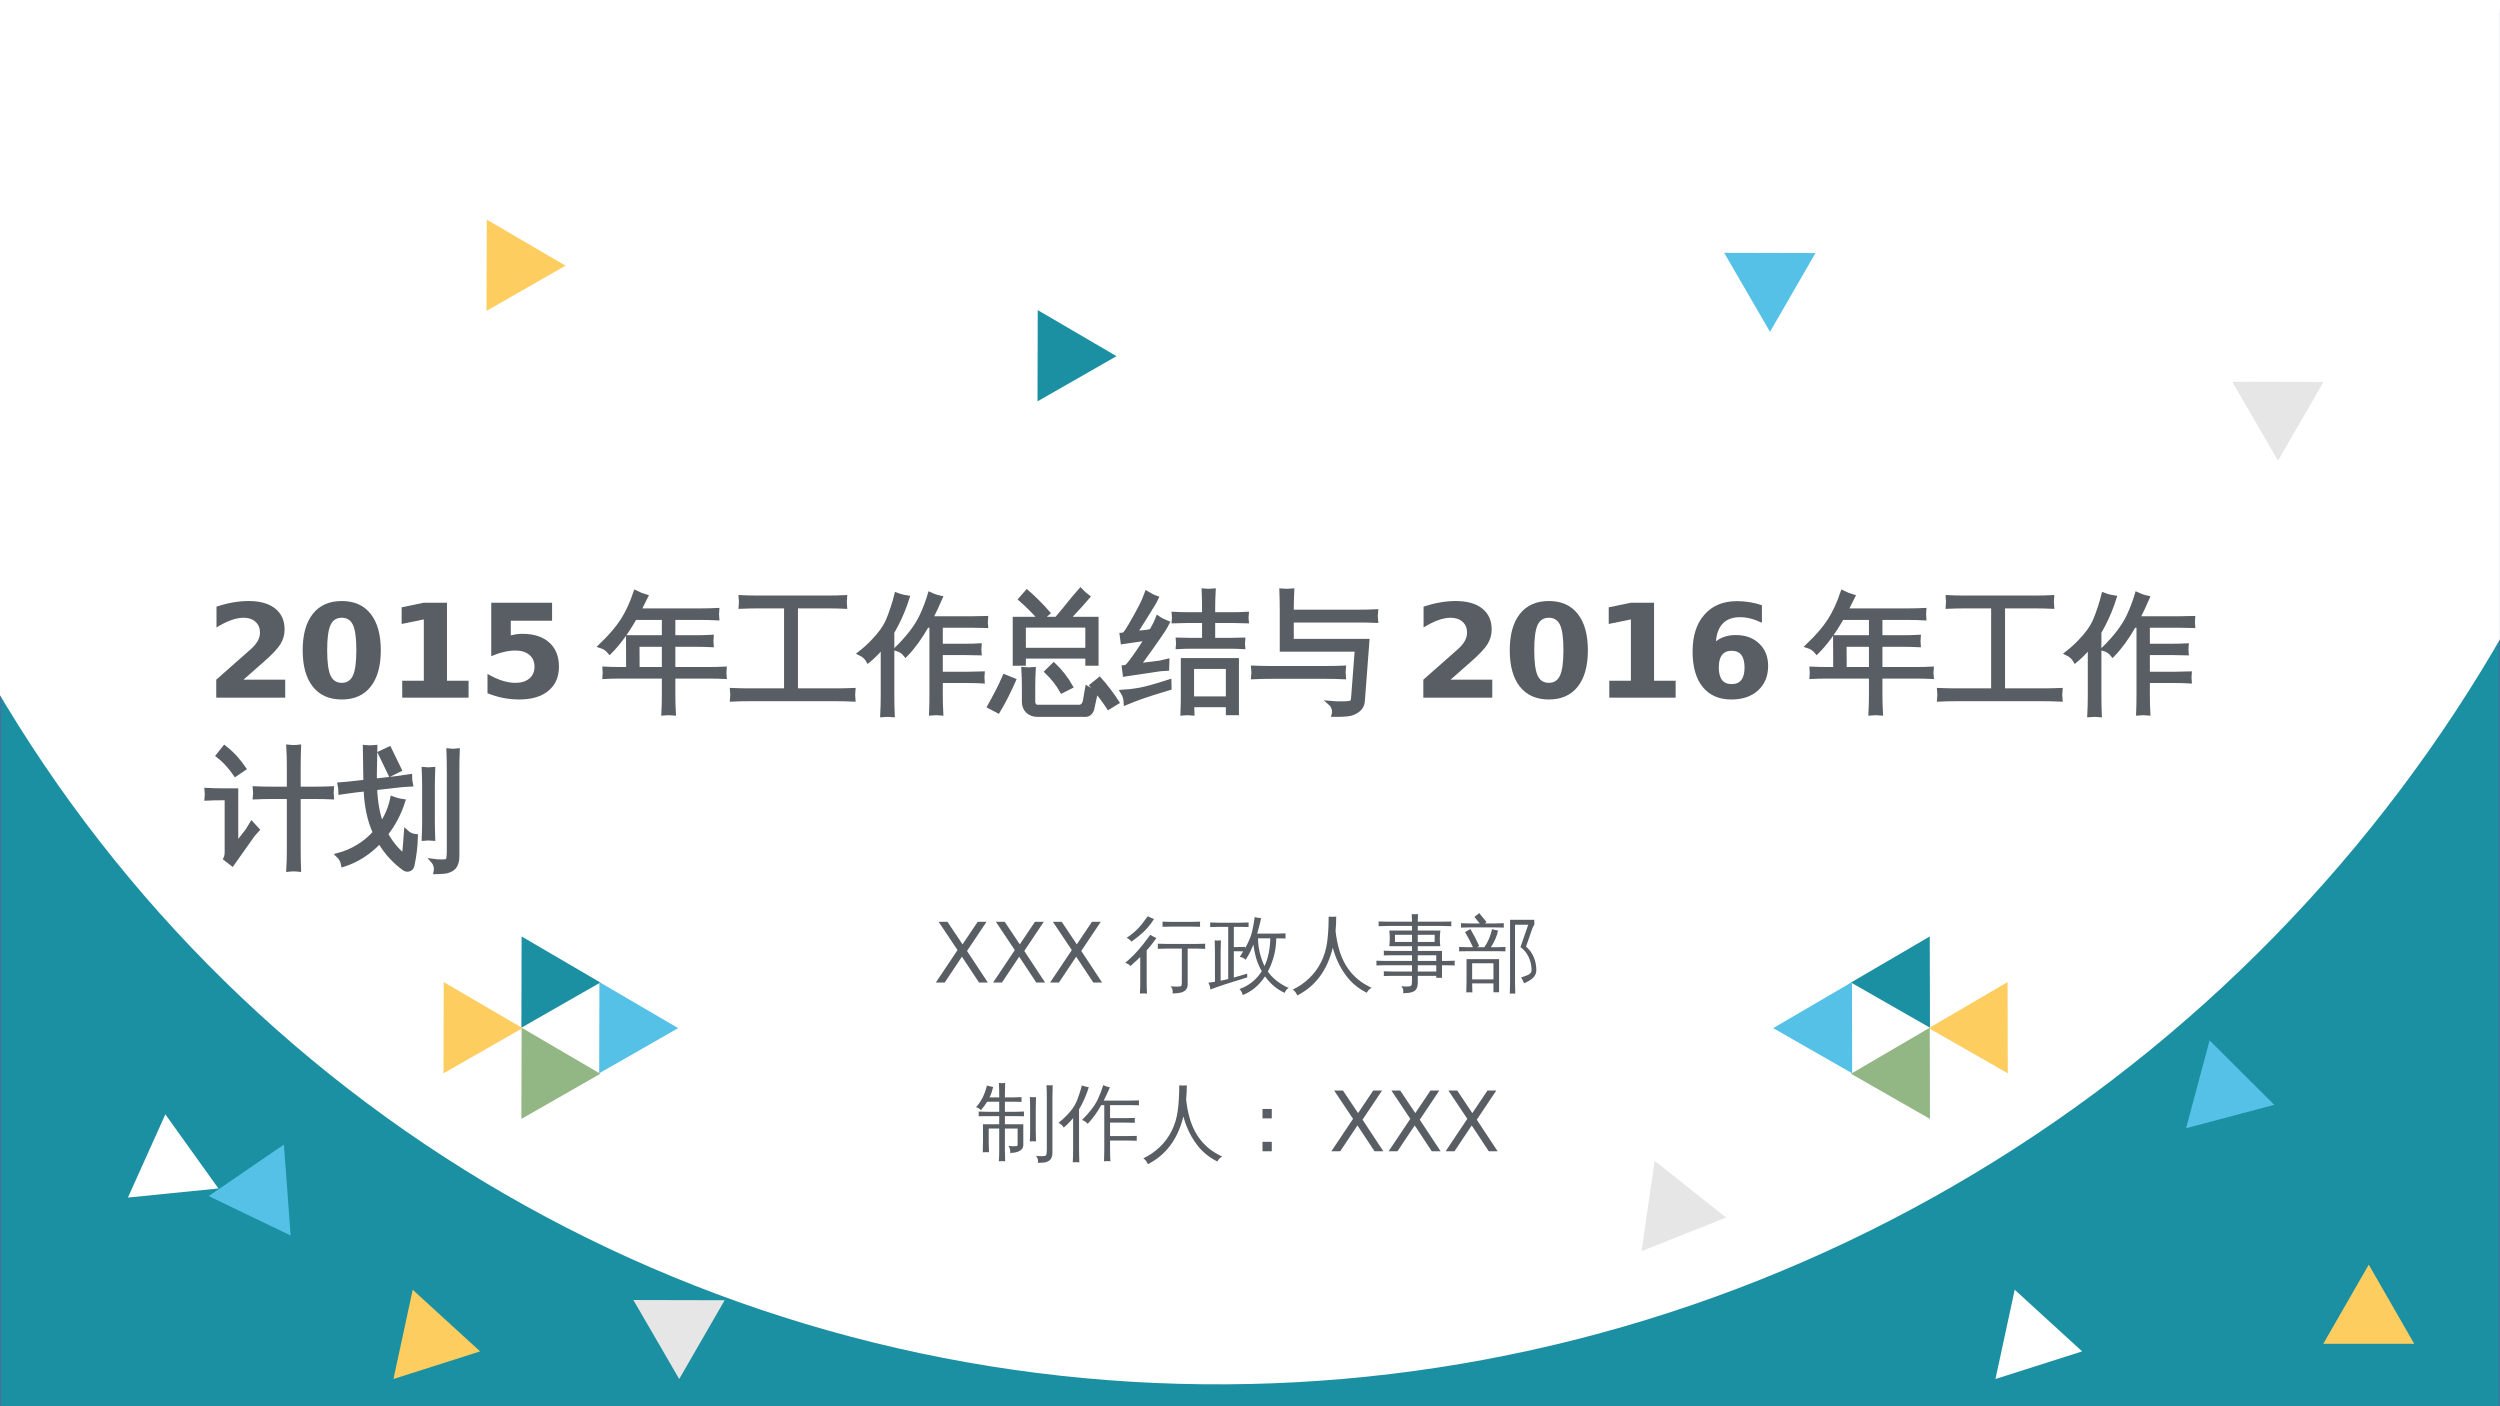 <?xml version="1.0" encoding="UTF-8"?>
<svg xmlns="http://www.w3.org/2000/svg" xmlns:xlink="http://www.w3.org/1999/xlink" width="960.009pt" height="540pt" viewBox="0 0 960.009 540" version="1.1">
<rect x="0" y="0" width="960.009" height="540" fill="#333333" stroke="none"/>
<defs>
<g>
<symbol overflow="visible" id="glyph0-0">
<path style="stroke:none;" d="M 1.594 5.656 L 1.594 -22.562 L 17.594 -22.562 L 17.594 5.656 Z M 3.391 3.875 L 15.812 3.875 L 15.812 -20.766 L 3.391 -20.766 Z M 3.391 3.875 "/>
</symbol>
<symbol overflow="visible" id="glyph0-1">
<path style="stroke:none;" d="M 2.016 -23.328 L 5.406 -23.328 L 11.203 -14.656 L 17.031 -23.328 L 20.422 -23.328 L 12.922 -12.125 L 20.922 0 L 17.531 0 L 10.969 -9.922 L 4.359 0 L 0.953 0 L 9.281 -12.453 Z M 2.016 -23.328 "/>
</symbol>
<symbol overflow="visible" id="glyph1-0">
<path style="stroke:none;" d="M 1.062 0 L 1.062 -21.312 L 9.562 -21.312 L 9.562 0 Z M 2.125 -1.062 L 8.5 -1.062 L 8.5 -20.25 L 2.125 -20.25 Z M 2.125 -1.062 "/>
</symbol>
<symbol overflow="visible" id="glyph1-1">
<path style="stroke:none;" d="M 21.938 0.031 L 21.938 -13.031 L 16.312 -13.031 C 15.102 -13.031 13.895 -13 12.688 -12.938 C 12.75 -13.602 12.75 -14.258 12.688 -14.906 C 13.895 -14.844 15.102 -14.812 16.312 -14.812 L 27.281 -14.812 C 28.488 -14.812 29.707 -14.844 30.938 -14.906 C 30.852 -14.258 30.852 -13.602 30.938 -12.938 C 29.707 -13 28.488 -13.031 27.281 -13.031 L 24.188 -13.031 L 24.188 0.812 C 24.188 1.707 23.875 2.445 23.25 3.031 C 22.395 3.82 20.758 4.207 18.344 4.188 C 18.594 3.125 18.352 2.207 17.625 1.438 C 18.289 1.52 19.082 1.562 20 1.562 C 20.914 1.562 21.469 1.492 21.656 1.359 C 21.844 1.223 21.938 0.781 21.938 0.031 Z M 28.969 -23.375 C 28.906 -22.707 28.906 -22.051 28.969 -21.406 C 27.758 -21.445 26.539 -21.469 25.312 -21.469 L 18.125 -21.469 C 16.914 -21.469 15.707 -21.445 14.5 -21.406 C 14.562 -22.051 14.562 -22.707 14.5 -23.375 C 15.707 -23.312 16.914 -23.281 18.125 -23.281 L 25.312 -23.281 C 26.539 -23.281 27.758 -23.312 28.969 -23.375 Z M 8.562 4.25 C 8.102 4.207 7.645 4.188 7.188 4.188 C 6.727 4.188 6.281 4.207 5.844 4.25 C 5.926 2.812 5.969 1.375 5.969 -0.062 L 5.969 -9.781 L 2.219 -6.312 C 1.988 -6.602 1.695 -6.852 1.344 -7.062 C 0.988 -7.27 0.602 -7.438 0.188 -7.562 C 1.332 -8.5 2.488 -9.562 3.656 -10.75 C 4.82 -11.938 6.02 -13.32 7.25 -14.906 L 9.844 -18.312 C 10.219 -18.062 10.598 -17.836 10.984 -17.641 C 11.367 -17.441 11.77 -17.258 12.188 -17.094 C 11.352 -15.883 10.457 -14.707 9.5 -13.562 L 8.438 -12.344 L 8.438 -0.062 C 8.438 1.375 8.477 2.812 8.562 4.25 Z M 2.562 -15.688 C 2.352 -16 2.094 -16.281 1.781 -16.531 C 1.469 -16.781 1.113 -16.977 0.719 -17.125 C 1.676 -17.75 2.66 -18.492 3.672 -19.359 C 4.68 -20.223 5.617 -21.203 6.484 -22.297 C 7.348 -23.391 8.145 -24.445 8.875 -25.469 C 9.25 -25.258 9.633 -25.062 10.031 -24.875 C 10.426 -24.688 10.832 -24.52 11.25 -24.375 C 10.539 -23.207 9.707 -22.082 8.75 -21 C 7.789 -19.914 6.742 -18.914 5.609 -18 C 4.473 -17.082 3.457 -16.312 2.562 -15.688 Z M 2.562 -15.688 "/>
</symbol>
<symbol overflow="visible" id="glyph1-2">
<path style="stroke:none;" d="M 14.219 -13.688 C 14.156 -13.102 14.156 -12.52 14.219 -11.938 C 13.32 -11.977 12.594 -12 12.031 -12 L 9.906 -12 L 9.906 -1.906 C 11.051 -2.219 12.758 -2.719 15.031 -3.406 L 15.062 -1.969 C 8.938 -0.133 4.207 1.414 0.875 2.688 C 0.852 1.727 0.594 0.852 0.094 0.062 C 0.945 -0.02 1.801 -0.133 2.656 -0.281 L 2.656 -11.781 C 2.656 -13.258 2.625 -14.727 2.562 -16.188 C 3.352 -16.102 4.145 -16.102 4.938 -16.188 C 4.875 -14.727 4.844 -13.258 4.844 -11.781 L 4.844 -0.688 C 5.781 -0.875 6.75 -1.094 7.75 -1.344 L 7.75 -21.375 L 4.062 -21.375 C 2.977 -21.375 1.895 -21.352 0.812 -21.312 C 0.875 -21.895 0.875 -22.477 0.812 -23.062 C 1.895 -23 2.977 -22.969 4.062 -22.969 L 12.375 -22.969 C 13.457 -22.969 14.531 -23 15.594 -23.062 C 15.531 -22.477 15.531 -21.895 15.594 -21.312 C 14.531 -21.352 13.457 -21.375 12.375 -21.375 L 9.906 -21.375 L 9.906 -13.594 Z M 18.875 -18.781 L 26.438 -18.781 C 27.562 -18.781 28.676 -18.812 29.781 -18.875 C 29.758 -18.539 29.75 -18.207 29.75 -17.875 C 29.75 -17.539 29.758 -17.219 29.781 -16.906 L 26.219 -16.969 C 26.156 -14.406 25.82 -12.051 25.219 -9.906 C 24.613 -7.758 23.863 -5.852 22.969 -4.188 C 23.863 -2.914 25.008 -1.727 26.406 -0.625 C 27.801 0.477 29.32 1.375 30.969 2.062 C 30.613 2.27 30.305 2.539 30.047 2.875 C 29.785 3.207 29.582 3.57 29.438 3.969 C 27.852 3.258 26.438 2.363 25.188 1.281 C 23.938 0.195 22.832 -1.02 21.875 -2.375 L 21.719 -2.125 C 20.633 -0.5 19.391 0.895 17.984 2.062 C 16.578 3.227 15.02 4.145 13.312 4.812 C 13.227 4.414 13.086 4.016 12.891 3.609 C 12.691 3.203 12.414 2.832 12.062 2.5 C 13.707 1.938 15.211 1.133 16.578 0.094 C 17.941 -0.945 19.102 -2.145 20.062 -3.5 C 20.25 -3.77 20.438 -4.051 20.625 -4.344 C 19.625 -6.113 18.879 -7.883 18.391 -9.656 C 17.898 -11.426 17.582 -13.07 17.438 -14.594 C 17.164 -13.926 16.805 -13.098 16.359 -12.109 C 15.91 -11.117 15.27 -9.988 14.438 -8.719 C 14.164 -9.008 13.836 -9.254 13.453 -9.453 C 13.066 -9.648 12.645 -9.781 12.188 -9.844 C 13.062 -11.133 13.977 -12.68 14.938 -14.484 C 15.895 -16.285 16.578 -18.07 16.984 -19.844 C 17.391 -21.613 17.695 -23.375 17.906 -25.125 C 18.301 -25.02 18.707 -24.93 19.125 -24.859 C 19.539 -24.785 19.969 -24.738 20.406 -24.719 C 19.988 -22.863 19.52 -21.039 19 -19.25 Z M 19.188 -16.969 C 19.227 -14.82 19.492 -12.832 19.984 -11 C 20.473 -9.164 21.039 -7.602 21.688 -6.312 C 23.082 -9.289 23.82 -12.844 23.906 -16.969 Z M 19.188 -16.969 "/>
</symbol>
<symbol overflow="visible" id="glyph1-3">
<path style="stroke:none;" d="M 14.25 -25.312 C 15.207 -25.207 16.176 -25.207 17.156 -25.312 C 17.156 -23.352 17.07 -21.531 16.906 -19.844 C 17.133 -17.469 17.602 -15.031 18.312 -12.531 C 20.352 -5.633 24.508 -0.781 30.781 2.031 C 29.926 2.426 29.301 3.062 28.906 3.938 C 25.363 2.188 22.531 -0.258 20.406 -3.406 C 18.363 -6.301 16.844 -9.625 15.844 -13.375 C 13.695 -4.645 9.145 1.469 2.188 4.969 C 1.852 4.031 1.281 3.281 0.469 2.719 C 2.781 1.613 4.875 0.172 6.75 -1.609 C 8.625 -3.391 10.148 -5.453 11.328 -7.797 C 12.504 -10.141 13.285 -12.711 13.672 -15.516 C 14.055 -18.316 14.25 -21.582 14.25 -25.312 Z M 14.25 -25.312 "/>
</symbol>
<symbol overflow="visible" id="glyph1-4">
<path style="stroke:none;" d="M 14.25 -0.719 L 14.25 -2.562 L 6.75 -2.562 C 5.625 -2.562 4.508 -2.539 3.406 -2.5 C 3.469 -3.102 3.469 -3.707 3.406 -4.312 C 4.508 -4.25 5.625 -4.219 6.75 -4.219 L 14.25 -4.219 L 14.25 -6.625 L 3.938 -6.625 C 2.812 -6.625 1.688 -6.602 0.562 -6.562 C 0.645 -7.164 0.645 -7.77 0.562 -8.375 C 1.688 -8.312 2.812 -8.281 3.938 -8.281 L 14.25 -8.281 L 14.25 -10.469 L 6.75 -10.469 C 5.625 -10.469 4.508 -10.445 3.406 -10.406 C 3.469 -11.008 3.469 -11.613 3.406 -12.219 C 4.508 -12.156 5.625 -12.125 6.75 -12.125 L 14.25 -12.125 L 14.25 -13.938 L 5.531 -13.938 C 5.781 -15.957 5.781 -17.969 5.531 -19.969 L 14.25 -19.969 L 14.25 -21.719 L 4.781 -21.719 C 3.656 -21.719 2.531 -21.688 1.406 -21.625 C 1.469 -22.227 1.469 -22.832 1.406 -23.438 C 2.531 -23.395 3.656 -23.375 4.781 -23.375 L 14.25 -23.375 C 14.227 -24.332 14.195 -25.301 14.156 -26.281 C 14.945 -26.195 15.75 -26.195 16.562 -26.281 C 16.52 -25.301 16.488 -24.332 16.469 -23.375 L 26.031 -23.375 C 27.133 -23.375 28.25 -23.395 29.375 -23.438 C 29.312 -22.832 29.312 -22.227 29.375 -21.625 C 28.25 -21.688 27.133 -21.719 26.031 -21.719 L 16.469 -21.719 L 16.469 -19.969 L 25.156 -19.969 C 24.883 -17.969 24.875 -15.957 25.125 -13.938 L 16.469 -13.938 L 16.469 -12.125 L 25.781 -12.125 L 25.781 -8.281 L 27.312 -8.281 C 28.438 -8.281 29.562 -8.312 30.688 -8.375 C 30.602 -7.77 30.602 -7.164 30.688 -6.562 C 29.562 -6.602 28.438 -6.625 27.312 -6.625 L 25.781 -6.625 L 25.781 -1.812 L 23.562 -1.812 L 23.562 -2.562 L 16.469 -2.562 L 16.469 0.156 C 16.469 1.613 16.062 2.633 15.25 3.219 C 14.395 3.82 12.926 4.113 10.844 4.094 C 11.07 3.07 10.832 2.176 10.125 1.406 C 10.77 1.488 11.504 1.531 12.328 1.531 C 13.148 1.531 13.676 1.438 13.906 1.25 C 14.133 1.062 14.25 0.406 14.25 -0.719 Z M 16.469 -4.219 L 23.562 -4.219 L 23.562 -6.625 L 16.469 -6.625 Z M 16.469 -8.281 L 23.562 -8.281 L 23.562 -10.469 L 16.469 -10.469 Z M 16.469 -18.312 L 16.469 -15.594 L 22.938 -15.594 L 22.969 -18.312 Z M 14.25 -18.312 L 7.719 -18.312 L 7.719 -15.594 L 14.25 -15.594 Z M 14.25 -18.312 "/>
</symbol>
<symbol overflow="visible" id="glyph1-5">
<path style="stroke:none;" d="M 5.438 3.812 C 4.645 3.727 3.863 3.727 3.094 3.812 C 3.156 2.375 3.188 0.926 3.188 -0.531 L 3.188 -8.969 L 15.688 -8.969 L 15.688 3.75 L 13.531 3.75 L 13.531 0.344 L 5.344 0.344 C 5.344 1.508 5.375 2.664 5.438 3.812 Z M 10.031 -13.562 C 11.363 -15.414 12.352 -17.727 13 -20.5 C 13.75 -20.25 14.52 -20.07 15.312 -19.969 C 14.914 -17.969 14 -15.832 12.562 -13.562 L 15.031 -13.562 C 16.07 -13.562 17.113 -13.594 18.156 -13.656 C 18.094 -13.094 18.094 -12.531 18.156 -11.969 C 17.113 -12.008 16.07 -12.031 15.031 -12.031 L 3.438 -12.031 C 2.395 -12.031 1.352 -12.008 0.312 -11.969 C 0.375 -12.531 0.375 -13.094 0.312 -13.656 C 1.352 -13.594 2.395 -13.562 3.438 -13.562 L 5.656 -13.562 C 4.758 -15.539 3.75 -17.469 2.625 -19.344 L 4.656 -20.562 C 5.926 -18.438 7.062 -16.25 8.062 -14 L 7.125 -13.562 Z M 17.531 -22.781 C 17.469 -22.219 17.469 -21.656 17.531 -21.094 C 16.488 -21.133 15.445 -21.156 14.406 -21.156 L 4.156 -21.156 C 3.113 -21.156 2.07 -21.133 1.031 -21.094 C 1.094 -21.656 1.094 -22.219 1.031 -22.781 C 2.07 -22.719 3.113 -22.688 4.156 -22.688 L 8.25 -22.688 L 6.219 -25.188 L 8.062 -26.656 L 10.875 -23.219 L 10.219 -22.688 L 14.406 -22.688 C 15.445 -22.688 16.488 -22.719 17.531 -22.781 Z M 13.531 -7.406 L 5.344 -7.406 L 5.344 -1.188 L 13.531 -1.188 Z M 26.031 -13.781 C 27.281 -12.758 28.254 -11.453 28.953 -9.859 C 29.648 -8.266 30 -6.555 30 -4.734 C 30 -2.91 28.832 -1.426 26.5 -0.281 L 25.25 0.281 C 25.102 -0.113 24.941 -0.5 24.766 -0.875 C 24.586 -1.25 24.383 -1.602 24.156 -1.938 L 26.188 -2.656 C 27.5 -3.113 28.156 -3.812 28.156 -4.75 C 28.156 -6.562 27.773 -8.258 27.016 -9.844 C 26.254 -11.426 25.219 -12.676 23.906 -13.594 L 26.875 -22.188 L 21.812 -22.188 L 21.812 -0.375 C 21.812 1.164 21.844 2.719 21.906 4.281 C 21.57 4.238 21.227 4.219 20.875 4.219 C 20.52 4.219 20.164 4.238 19.812 4.281 C 19.875 2.738 19.906 1.188 19.906 -0.375 L 19.906 -24.094 L 29.219 -24.094 L 29.219 -22.188 C 28.906 -21.77 28.656 -21.301 28.469 -20.781 Z M 26.031 -13.781 "/>
</symbol>
<symbol overflow="visible" id="glyph1-6">
<path style="stroke:none;" d="M 0.281 -16.938 C 2.219 -18.977 3.613 -21.75 4.469 -25.25 C 5.238 -25 6.031 -24.82 6.844 -24.719 C 6.57 -23.344 6.113 -22 5.469 -20.688 L 9.188 -20.688 L 9.188 -21.75 C 9.188 -23.25 9.145 -24.738 9.062 -26.219 C 9.875 -26.133 10.676 -26.133 11.469 -26.219 C 11.406 -24.738 11.375 -23.25 11.375 -21.75 L 11.375 -20.688 L 14.406 -20.688 C 15.531 -20.688 16.656 -20.719 17.781 -20.781 C 17.719 -20.176 17.719 -19.57 17.781 -18.969 C 16.656 -19.008 15.531 -19.031 14.406 -19.031 L 11.375 -19.031 L 11.375 -15.156 L 15.375 -15.156 C 16.477 -15.156 17.594 -15.188 18.719 -15.25 C 18.656 -14.645 18.656 -14.039 18.719 -13.438 C 17.594 -13.477 16.477 -13.5 15.375 -13.5 L 11.375 -13.5 L 11.375 -10.375 L 18.438 -10.375 L 18.438 -2.281 C 18.438 -1.406 17.977 -0.695 17.062 -0.156 C 16.125 0.383 14.883 0.645 13.344 0.625 C 13.551 -0.352 13.332 -1.25 12.688 -2.062 C 13.832 -1.895 14.926 -1.875 15.969 -2 C 16.156 -2.062 16.25 -2.281 16.25 -2.656 L 16.25 -8.719 L 11.375 -8.719 L 11.375 -0.625 C 11.375 0.852 11.406 2.344 11.469 3.844 C 10.676 3.758 9.875 3.758 9.062 3.844 C 9.145 2.344 9.188 0.852 9.188 -0.625 L 9.188 -8.719 L 5.156 -8.719 L 5.156 -4.062 C 5.156 -2.582 5.195 -1.102 5.281 0.375 C 4.469 0.312 3.664 0.32 2.875 0.406 C 2.938 -1.094 2.969 -2.582 2.969 -4.062 L 2.938 -10.375 L 9.188 -10.375 L 9.188 -13.5 L 4.625 -13.5 C 3.52 -13.5 2.406 -13.477 1.281 -13.438 C 1.344 -14.039 1.344 -14.645 1.281 -15.25 C 2.383 -15.188 3.5 -15.156 4.625 -15.156 L 9.188 -15.156 L 9.188 -19.031 L 4.562 -19.031 C 3.914 -17.969 3.113 -16.875 2.156 -15.75 C 1.656 -16.352 1.031 -16.75 0.281 -16.938 Z M 27.344 -25.375 C 27.738 -25.332 28.133 -25.312 28.531 -25.312 C 28.926 -25.312 29.32 -25.332 29.719 -25.375 C 29.656 -23.895 29.625 -22.406 29.625 -20.906 L 29.625 0.531 C 29.625 1.758 29.32 2.688 28.719 3.312 C 28.426 3.602 28.062 3.832 27.625 4 C 27.188 4.164 26.801 4.27 26.469 4.312 C 26.133 4.352 25.719 4.383 25.219 4.406 L 24.031 4.438 C 24.133 3.957 24.125 3.477 24 3 C 23.875 2.52 23.645 2.102 23.312 1.75 C 23.957 1.832 24.707 1.879 25.562 1.891 C 26.414 1.898 26.945 1.789 27.156 1.562 C 27.363 1.332 27.469 0.539 27.469 -0.812 L 27.469 -20.906 C 27.469 -22.406 27.426 -23.895 27.344 -25.375 Z M 23.312 -3.781 C 22.914 -3.82 22.52 -3.844 22.125 -3.844 C 21.727 -3.844 21.332 -3.82 20.938 -3.781 C 21.02 -5.258 21.062 -6.75 21.062 -8.25 L 21.062 -16.344 C 21.062 -17.82 21.02 -19.312 20.938 -20.812 C 21.332 -20.77 21.727 -20.75 22.125 -20.75 C 22.52 -20.75 22.914 -20.77 23.312 -20.812 C 23.25 -19.312 23.219 -17.82 23.219 -16.344 L 23.219 -8.25 C 23.219 -6.75 23.25 -5.258 23.312 -3.781 Z M 23.312 -3.781 "/>
</symbol>
<symbol overflow="visible" id="glyph1-7">
<path style="stroke:none;" d="M 30.031 -5.906 C 29.969 -5.281 29.969 -4.656 30.031 -4.031 C 28.883 -4.094 27.727 -4.125 26.562 -4.125 L 19.75 -4.125 L 19.75 -0.656 C 19.75 0.844 19.789 2.344 19.875 3.844 C 19.062 3.758 18.25 3.758 17.438 3.844 C 17.5 2.344 17.531 0.844 17.531 -0.656 L 17.531 -17.719 L 16.375 -17.719 C 14.75 -14.844 13.008 -12.445 11.156 -10.531 C 10.57 -11.258 9.844 -11.75 8.969 -12 C 11.906 -14.895 13.957 -17.602 15.125 -20.125 C 15.914 -21.832 16.582 -23.594 17.125 -25.406 C 17.957 -25.008 18.812 -24.719 19.688 -24.531 C 18.895 -22.695 18.102 -21.008 17.312 -19.469 L 27.375 -19.469 C 28.539 -19.469 29.707 -19.488 30.875 -19.531 C 30.812 -18.906 30.812 -18.281 30.875 -17.656 C 29.707 -17.695 28.539 -17.719 27.375 -17.719 L 19.75 -17.719 L 19.75 -12.719 L 25.781 -12.719 C 26.945 -12.719 28.113 -12.75 29.281 -12.812 C 29.219 -12.188 29.219 -11.562 29.281 -10.938 C 28.113 -10.977 26.945 -11 25.781 -11 L 19.75 -11 L 19.75 -5.844 L 26.562 -5.844 C 27.727 -5.844 28.883 -5.863 30.031 -5.906 Z M 7.938 4.25 C 7.52 4.207 7.102 4.188 6.688 4.188 C 6.27 4.188 5.852 4.207 5.438 4.25 C 5.52 2.688 5.562 1.113 5.562 -0.469 L 5.562 -12.75 L 4.906 -11.969 C 4.008 -10.926 3.031 -9.969 1.969 -9.094 C 1.758 -9.469 1.484 -9.812 1.141 -10.125 C 0.797 -10.438 0.395 -10.695 -0.062 -10.906 C 1.039 -11.758 2.07 -12.688 3.031 -13.688 C 4.781 -15.457 6.051 -17.227 6.844 -19 C 7.176 -19.77 7.555 -20.801 7.984 -22.094 C 8.41 -23.383 8.719 -24.445 8.906 -25.281 C 9.344 -25.113 9.785 -24.973 10.234 -24.859 C 10.68 -24.742 11.133 -24.656 11.594 -24.594 C 10.863 -22.281 9.945 -20.051 8.844 -17.906 C 8.508 -17.281 8.176 -16.676 7.844 -16.094 L 7.844 -0.469 C 7.844 1.113 7.875 2.688 7.938 4.25 Z M 7.938 4.25 "/>
</symbol>
<symbol overflow="visible" id="glyph1-8">
<path style="stroke:none;" d="M 17.781 -12.625 L 14.219 -12.625 L 14.219 -16.25 L 17.781 -16.25 Z M 17.781 0 L 14.219 0 L 14.219 -3.625 L 17.781 -3.625 Z M 17.781 0 "/>
</symbol>
<symbol overflow="visible" id="glyph2-0">
<path style="stroke:none;" d="M 2.484 8.844 L 2.484 -35.25 L 27.484 -35.25 L 27.484 8.844 Z M 5.297 6.062 L 24.703 6.062 L 24.703 -32.453 L 5.297 -32.453 Z M 5.297 6.062 "/>
</symbol>
<symbol overflow="visible" id="glyph2-1">
<path style="stroke:none;" d="M 14.406 -6.906 L 30.438 -6.906 L 30.438 0 L 3.953 0 L 3.953 -6.906 L 17.266 -18.656 C 18.453 -19.727 19.328 -20.773 19.891 -21.797 C 20.461 -22.828 20.75 -23.895 20.75 -25 C 20.75 -26.707 20.176 -28.082 19.031 -29.125 C 17.883 -30.164 16.359 -30.688 14.453 -30.688 C 12.984 -30.688 11.379 -30.375 9.641 -29.75 C 7.898 -29.125 6.035 -28.191 4.047 -26.953 L 4.047 -34.969 C 6.172 -35.664 8.266 -36.195 10.328 -36.562 C 12.391 -36.926 14.414 -37.109 16.406 -37.109 C 20.77 -37.109 24.16 -36.145 26.578 -34.219 C 28.992 -32.301 30.203 -29.629 30.203 -26.203 C 30.203 -24.211 29.688 -22.359 28.656 -20.641 C 27.633 -18.922 25.477 -16.625 22.188 -13.75 Z M 14.406 -6.906 "/>
</symbol>
<symbol overflow="visible" id="glyph2-2">
<path style="stroke:none;" d="M 23 -18.266 C 23 -22.816 22.57 -26.023 21.719 -27.891 C 20.863 -29.754 19.426 -30.688 17.406 -30.688 C 15.383 -30.688 13.941 -29.754 13.078 -27.891 C 12.223 -26.023 11.797 -22.816 11.797 -18.266 C 11.797 -13.66 12.223 -10.41 13.078 -8.516 C 13.941 -6.629 15.383 -5.688 17.406 -5.688 C 19.406 -5.688 20.836 -6.629 21.703 -8.516 C 22.566 -10.41 23 -13.66 23 -18.266 Z M 32.391 -18.188 C 32.391 -12.145 31.086 -7.484 28.484 -4.203 C 25.879 -0.93 22.188 0.703 17.406 0.703 C 12.602 0.703 8.898 -0.93 6.297 -4.203 C 3.691 -7.484 2.391 -12.145 2.391 -18.188 C 2.391 -24.238 3.691 -28.906 6.297 -32.188 C 8.898 -35.469 12.602 -37.109 17.406 -37.109 C 22.188 -37.109 25.879 -35.469 28.484 -32.188 C 31.086 -28.906 32.391 -24.238 32.391 -18.188 Z M 32.391 -18.188 "/>
</symbol>
<symbol overflow="visible" id="glyph2-3">
<path style="stroke:none;" d="M 5.859 -6.5 L 14.156 -6.5 L 14.156 -30.047 L 5.641 -28.297 L 5.641 -34.688 L 14.109 -36.453 L 23.047 -36.453 L 23.047 -6.5 L 31.344 -6.5 L 31.344 0 L 5.859 0 Z M 5.859 -6.5 "/>
</symbol>
<symbol overflow="visible" id="glyph2-4">
<path style="stroke:none;" d="M 5.297 -36.453 L 28.656 -36.453 L 28.656 -29.547 L 12.797 -29.547 L 12.797 -23.906 C 13.516 -24.094 14.234 -24.238 14.953 -24.344 C 15.68 -24.457 16.438 -24.516 17.219 -24.516 C 21.656 -24.516 25.109 -23.398 27.578 -21.172 C 30.055 -18.953 31.297 -15.859 31.297 -11.891 C 31.297 -7.953 29.945 -4.867 27.25 -2.641 C 24.562 -0.41 20.828 0.703 16.047 0.703 C 13.973 0.703 11.922 0.504 9.891 0.109 C 7.867 -0.285 5.859 -0.891 3.859 -1.703 L 3.859 -9.109 C 5.848 -7.961 7.734 -7.102 9.516 -6.531 C 11.297 -5.969 12.973 -5.688 14.547 -5.688 C 16.828 -5.688 18.625 -6.242 19.938 -7.359 C 21.25 -8.473 21.906 -9.984 21.906 -11.891 C 21.906 -13.805 21.25 -15.316 19.938 -16.422 C 18.625 -17.535 16.828 -18.094 14.547 -18.094 C 13.203 -18.094 11.766 -17.914 10.234 -17.562 C 8.703 -17.219 7.055 -16.676 5.297 -15.938 Z M 5.297 -36.453 "/>
</symbol>
<symbol overflow="visible" id="glyph2-5">
<path style="stroke:none;" d="M 18.094 -18 C 16.445 -18 15.211 -17.461 14.391 -16.391 C 13.566 -15.328 13.156 -13.727 13.156 -11.594 C 13.156 -9.469 13.566 -7.867 14.391 -6.797 C 15.211 -5.734 16.445 -5.203 18.094 -5.203 C 19.75 -5.203 20.988 -5.734 21.812 -6.797 C 22.633 -7.867 23.047 -9.469 23.047 -11.594 C 23.047 -13.727 22.633 -15.328 21.812 -16.391 C 20.988 -17.461 19.75 -18 18.094 -18 Z M 29.719 -35.5 L 29.719 -28.766 C 28.164 -29.492 26.707 -30.031 25.344 -30.375 C 23.977 -30.727 22.645 -30.906 21.344 -30.906 C 18.539 -30.906 16.359 -30.129 14.797 -28.578 C 13.234 -27.023 12.32 -24.719 12.062 -21.656 C 13.133 -22.457 14.297 -23.055 15.547 -23.453 C 16.805 -23.848 18.176 -24.047 19.656 -24.047 C 23.383 -24.047 26.391 -22.953 28.672 -20.766 C 30.961 -18.586 32.109 -15.734 32.109 -12.203 C 32.109 -8.297 30.828 -5.164 28.266 -2.812 C 25.711 -0.469 22.289 0.703 18 0.703 C 13.258 0.703 9.586 -0.895 6.984 -4.094 C 4.391 -7.289 3.094 -11.828 3.094 -17.703 C 3.094 -23.723 4.609 -28.453 7.641 -31.891 C 10.68 -35.336 14.848 -37.062 20.141 -37.062 C 21.816 -37.062 23.441 -36.93 25.016 -36.672 C 26.598 -36.41 28.164 -36.02 29.719 -35.5 Z M 29.719 -35.5 "/>
</symbol>
<symbol overflow="visible" id="glyph3-0">
<path style="stroke:none;" d="M 1.656 0 L 1.656 -33.297 L 14.938 -33.297 L 14.938 0 Z M 3.328 -1.656 L 13.281 -1.656 L 13.281 -31.641 L 3.328 -31.641 Z M 3.328 -1.656 "/>
</symbol>
<symbol overflow="visible" id="glyph3-1">
<path style="stroke:none;" d="M 28.422 6 C 27.117 5.875 25.816 5.875 24.516 6 C 24.641 3.625 24.703 1.234 24.703 -1.172 L 24.703 -8.156 L 7.562 -8.156 C 5.676 -8.156 3.789 -8.109 1.906 -8.016 C 2 -9.016 2 -10.035 1.906 -11.078 C 3.789 -10.984 5.676 -10.938 7.562 -10.938 L 10.984 -10.938 L 10.938 -23.141 L 24.703 -23.141 L 24.703 -30.672 L 13.484 -30.672 C 10.391 -25.234 7.18 -20.852 3.859 -17.531 C 2.941 -18.664 1.785 -19.445 0.391 -19.875 C 4.066 -23.383 6.863 -26.633 8.781 -29.625 C 10.707 -32.625 12.367 -36.207 13.766 -40.375 C 15.035 -39.727 16.352 -39.207 17.719 -38.812 L 15.047 -33.453 L 39.406 -33.453 C 41.289 -33.453 43.176 -33.5 45.062 -33.594 C 44.969 -32.582 44.969 -31.555 45.062 -30.516 C 43.176 -30.617 41.289 -30.672 39.406 -30.672 L 28.219 -30.672 L 28.219 -23.141 L 37.25 -23.141 C 39.145 -23.141 41.035 -23.191 42.922 -23.297 C 42.828 -22.285 42.828 -21.258 42.922 -20.219 C 41.035 -20.312 39.145 -20.359 37.25 -20.359 L 28.219 -20.359 L 28.219 -10.938 L 42.234 -10.938 C 44.117 -10.938 46.008 -10.984 47.906 -11.078 C 47.801 -10.035 47.801 -9.016 47.906 -8.016 C 46.008 -8.109 44.117 -8.156 42.234 -8.156 L 28.219 -8.156 L 28.219 -1.172 C 28.219 1.234 28.285 3.625 28.422 6 Z M 24.703 -10.938 L 24.703 -20.359 L 14.453 -20.359 L 14.5 -10.938 Z M 24.703 -10.938 "/>
</symbol>
<symbol overflow="visible" id="glyph3-2">
<path style="stroke:none;" d="M 47.359 -2.875 C 47.234 -1.676 47.234 -0.488 47.359 0.688 C 45.148 0.582 42.953 0.531 40.766 0.531 L 7.469 0.531 C 5.258 0.531 3.062 0.582 0.875 0.688 C 1.008 -0.488 1.008 -1.676 0.875 -2.875 C 3.062 -2.781 5.258 -2.734 7.469 -2.734 L 21.625 -2.734 L 21.625 -35.109 L 10.75 -35.109 C 8.562 -35.109 6.379 -35.062 4.203 -34.969 C 4.328 -36.164 4.328 -37.352 4.203 -38.531 C 6.379 -38.426 8.562 -38.375 10.75 -38.375 L 37.547 -38.375 C 39.766 -38.375 41.961 -38.426 44.141 -38.531 C 44.016 -37.352 44.016 -36.164 44.141 -34.969 C 41.961 -35.062 39.766 -35.109 37.547 -35.109 L 25.297 -35.109 L 25.297 -2.734 L 40.766 -2.734 C 42.953 -2.734 45.148 -2.781 47.359 -2.875 Z M 47.359 -2.875 "/>
</symbol>
<symbol overflow="visible" id="glyph3-3">
<path style="stroke:none;" d="M 46.922 -9.234 C 46.828 -8.254 46.828 -7.273 46.922 -6.297 C 45.129 -6.398 43.32 -6.453 41.5 -6.453 L 30.859 -6.453 L 30.859 -1.031 C 30.859 1.312 30.922 3.656 31.047 6 C 29.785 5.875 28.52 5.875 27.25 6 C 27.344 3.656 27.391 1.312 27.391 -1.031 L 27.391 -27.688 L 25.578 -27.688 C 23.047 -23.195 20.332 -19.453 17.438 -16.453 C 16.52 -17.598 15.379 -18.363 14.016 -18.75 C 18.598 -23.27 21.801 -27.504 23.625 -31.453 C 24.863 -34.117 25.906 -36.867 26.75 -39.703 C 28.051 -39.078 29.391 -38.617 30.766 -38.328 C 29.523 -35.461 28.285 -32.828 27.047 -30.422 L 42.766 -30.422 C 44.586 -30.422 46.41 -30.453 48.234 -30.516 C 48.141 -29.535 48.141 -28.562 48.234 -27.594 C 46.41 -27.656 44.586 -27.688 42.766 -27.688 L 30.859 -27.688 L 30.859 -19.875 L 40.281 -19.875 C 42.102 -19.875 43.926 -19.922 45.75 -20.016 C 45.656 -19.047 45.656 -18.07 45.75 -17.094 C 43.926 -17.156 42.102 -17.188 40.281 -17.188 L 30.859 -17.188 L 30.859 -9.125 L 41.5 -9.125 C 43.32 -9.125 45.129 -9.16 46.922 -9.234 Z M 12.406 6.641 C 11.75 6.578 11.094 6.547 10.438 6.547 C 9.789 6.547 9.145 6.578 8.5 6.641 C 8.625 4.203 8.688 1.742 8.688 -0.734 L 8.688 -19.922 L 7.672 -18.703 C 6.266 -17.078 4.734 -15.578 3.078 -14.203 C 2.754 -14.797 2.32 -15.332 1.781 -15.812 C 1.238 -16.301 0.613 -16.711 -0.094 -17.047 C 1.625 -18.379 3.234 -19.828 4.734 -21.391 C 7.473 -24.148 9.457 -26.914 10.688 -29.688 C 11.207 -30.895 11.801 -32.504 12.469 -34.516 C 13.133 -36.535 13.617 -38.195 13.922 -39.5 C 14.598 -39.238 15.285 -39.02 15.984 -38.844 C 16.691 -38.664 17.398 -38.523 18.109 -38.422 C 16.973 -34.816 15.539 -31.336 13.812 -27.984 C 13.289 -27.004 12.77 -26.055 12.25 -25.141 L 12.25 -0.734 C 12.25 1.742 12.301 4.203 12.406 6.641 Z M 12.406 6.641 "/>
</symbol>
<symbol overflow="visible" id="glyph3-4">
<path style="stroke:none;" d="M 12.75 -13.094 L 9.375 -13.094 L 9.375 -30.219 L 19.141 -30.219 C 16.797 -32.926 14.273 -35.453 11.578 -37.797 L 14.016 -40.578 C 16.879 -38.066 19.562 -35.379 22.062 -32.516 L 19.438 -30.219 L 28.703 -30.219 C 28.023 -30.812 27.242 -31.203 26.359 -31.391 L 28.656 -34.125 C 30.645 -36.602 31.656 -37.859 31.688 -37.891 L 34.562 -41.219 C 35.414 -40.301 36.348 -39.469 37.359 -38.719 L 34.516 -35.453 L 31.25 -31.938 L 29.781 -30.219 L 40.672 -30.219 L 40.672 -13.094 L 37.25 -13.094 L 37.25 -15.828 L 12.75 -15.828 Z M 37.25 -27.734 L 12.75 -27.734 L 12.75 -18.312 L 37.25 -18.312 Z M 48.578 1.766 L 45.359 3.719 C 44.379 2.25 43.359 0.816 42.297 -0.578 C 41.242 -1.984 40.133 -3.352 38.969 -4.688 L 41.891 -7.031 C 43.098 -5.664 44.258 -4.25 45.375 -2.781 C 46.5 -1.32 47.566 0.191 48.578 1.766 Z M 30.812 -4.25 L 27.438 -2.547 C 26.656 -3.941 25.773 -5.254 24.797 -6.484 C 23.828 -7.723 22.77 -8.883 21.625 -9.969 L 24.312 -12.594 C 25.582 -11.395 26.758 -10.094 27.844 -8.688 C 28.938 -7.289 29.926 -5.812 30.812 -4.25 Z M 12.688 -10.891 C 13.344 -10.828 13.988 -10.797 14.625 -10.797 C 15.258 -10.797 15.898 -10.828 16.547 -10.891 C 16.422 -8.641 16.359 -6.379 16.359 -4.109 L 16.359 1.609 C 16.359 2.129 16.52 2.582 16.844 2.969 C 17.164 3.363 17.57 3.562 18.062 3.562 L 34.078 3.562 C 34.629 3.562 35.098 3.359 35.484 2.953 C 35.879 2.547 36.145 2.035 36.281 1.422 L 37.156 -3.609 C 37.676 -3.285 38.219 -3.039 38.781 -2.875 C 39.352 -2.719 39.938 -2.625 40.531 -2.594 L 39.109 3.906 C 38.984 4.656 38.691 5.281 38.234 5.781 C 37.773 6.289 37.223 6.547 36.578 6.547 L 18.016 6.547 C 16.547 6.547 15.32 6.098 14.344 5.203 C 13.375 4.305 12.891 3.109 12.891 1.609 L 12.891 -4.109 C 12.891 -6.379 12.82 -8.641 12.688 -10.891 Z M 2.922 5.125 L -0.391 3.375 C 0.68 1.477 1.707 -0.414 2.688 -2.312 C 3.664 -4.219 4.578 -6.148 5.422 -8.109 L 8.938 -6.688 C 8.051 -4.664 7.113 -2.672 6.125 -0.703 C 5.133 1.266 4.066 3.207 2.922 5.125 Z M 2.922 5.125 "/>
</symbol>
<symbol overflow="visible" id="glyph3-5">
<path style="stroke:none;" d="M 27.484 6 C 26.254 5.875 25.02 5.875 23.781 6 C 23.875 3.695 23.922 1.406 23.922 -0.875 L 23.922 -14.359 L 44.578 -14.359 L 44.578 5.906 L 41.219 5.906 L 41.219 2.828 L 27.391 2.828 C 27.391 3.867 27.422 4.926 27.484 6 Z M 46.969 -22.219 C 46.875 -21.301 46.875 -20.391 46.969 -19.484 C 45.312 -19.578 43.633 -19.625 41.938 -19.625 L 27.094 -19.625 C 25.406 -19.625 23.711 -19.578 22.016 -19.484 C 22.117 -20.391 22.117 -21.301 22.016 -22.219 C 23.711 -22.156 25.406 -22.125 27.094 -22.125 L 32.078 -22.125 L 32.078 -29.5 L 25.484 -29.5 C 23.797 -29.5 22.117 -29.461 20.453 -29.391 C 20.555 -30.305 20.555 -31.219 20.453 -32.125 C 22.117 -32.031 23.797 -31.984 25.484 -31.984 L 32.078 -31.984 L 32.078 -34.188 C 32.078 -36.488 32.031 -38.781 31.938 -41.062 C 33.176 -40.938 34.41 -40.938 35.641 -41.062 C 35.516 -38.781 35.453 -36.488 35.453 -34.188 L 35.453 -31.984 L 43.266 -31.984 C 44.953 -31.984 46.645 -32.031 48.344 -32.125 C 48.238 -31.219 48.238 -30.305 48.344 -29.391 C 46.645 -29.461 44.953 -29.5 43.266 -29.5 L 35.453 -29.5 L 35.453 -22.125 L 41.938 -22.125 C 43.633 -22.125 45.312 -22.156 46.969 -22.219 Z M 41.219 -11.859 L 27.344 -11.859 L 27.344 0.344 L 41.219 0.344 Z M 18.656 -6.156 L 18.703 -3.719 C 13.586 -2.188 9.957 -1.031 7.812 -0.25 C 5.664 0.531 3.727 1.281 2 2 C 1.969 1.352 1.863 0.672 1.688 -0.047 C 1.508 -0.766 1.191 -1.484 0.734 -2.203 C 2.648 -2.297 4.77 -2.547 7.094 -2.953 C 9.426 -3.359 13.281 -4.426 18.656 -6.156 Z M 14.266 -30.609 C 14.816 -30.223 15.398 -29.875 16.016 -29.562 C 16.629 -29.258 17.266 -28.977 17.922 -28.719 C 17.492 -27.832 16.953 -26.883 16.297 -25.875 C 15.648 -24.863 14.109 -22.633 11.672 -19.188 C 9.234 -15.738 7.57 -13.461 6.688 -12.359 L 14.938 -13.375 L 17.875 -14.062 L 17.781 -11.141 L 15.281 -10.984 L 1.609 -8.938 L 1.266 -11.625 C 1.922 -11.656 2.457 -11.93 2.875 -12.453 C 4.176 -13.953 5.969 -16.441 8.25 -19.922 L 10.062 -22.75 L 0.781 -21.391 L 0.438 -24.078 C 1.062 -24.109 1.551 -24.367 1.906 -24.859 C 2.883 -26.223 4.188 -28.379 5.812 -31.328 C 7.438 -34.273 8.484 -36.305 8.953 -37.422 C 9.43 -38.547 9.785 -39.438 10.016 -40.094 C 10.598 -39.727 11.195 -39.391 11.812 -39.078 C 12.438 -38.773 13.07 -38.508 13.719 -38.281 C 13.426 -37.633 13.039 -36.91 12.562 -36.109 C 12.094 -35.305 10.945 -33.445 9.125 -30.531 C 7.301 -27.625 6.082 -25.695 5.469 -24.75 L 10.297 -25.25 L 11.812 -25.641 C 12.332 -26.547 12.785 -27.379 13.172 -28.141 C 13.566 -28.91 13.93 -29.734 14.266 -30.609 Z M 14.266 -30.609 "/>
</symbol>
<symbol overflow="visible" id="glyph3-6">
<path style="stroke:none;" d="M 47.953 -33.109 C 47.816 -31.898 47.816 -30.711 47.953 -29.547 C 45.766 -29.641 43.566 -29.688 41.359 -29.688 L 15.578 -29.688 L 15.578 -21.734 L 44.625 -21.734 L 42.875 1.312 C 42.77 2.719 42.223 3.816 41.234 4.609 C 40.242 5.41 39.16 5.941 37.984 6.203 C 36.648 6.461 34.582 6.578 31.781 6.547 C 32.008 5.66 31.984 4.828 31.703 4.047 C 31.43 3.266 31.004 2.613 30.422 2.094 C 31.754 2.227 33.352 2.281 35.219 2.25 C 37.094 2.219 38.227 2.07 38.625 1.812 C 38.977 1.551 39.191 0.914 39.266 -0.094 L 40.672 -18.5 L 11.859 -18.5 L 11.859 -33.594 C 11.859 -36.102 11.812 -38.594 11.719 -41.062 C 13.051 -40.938 14.398 -40.938 15.766 -41.062 C 15.641 -38.594 15.578 -36.102 15.578 -33.594 L 15.578 -32.953 L 41.359 -32.953 C 43.566 -32.953 45.766 -33.004 47.953 -33.109 Z M 35.594 -11.469 C 35.469 -10.301 35.469 -9.113 35.594 -7.906 C 33.414 -8.008 31.219 -8.062 29 -8.062 L 7.469 -8.062 C 5.258 -8.062 3.062 -8.008 0.875 -7.906 C 1.008 -9.113 1.008 -10.301 0.875 -11.469 C 3.062 -11.375 5.258 -11.328 7.469 -11.328 L 29 -11.328 C 31.219 -11.328 33.414 -11.375 35.594 -11.469 Z M 35.594 -11.469 "/>
</symbol>
<symbol overflow="visible" id="glyph3-7">
<path style="stroke:none;" d="M 35.688 6 C 34.352 5.844 33.02 5.844 31.688 6 C 31.82 3.531 31.891 1.07 31.891 -1.375 L 31.891 -21.922 L 25.094 -21.922 C 23.008 -21.922 20.926 -21.875 18.844 -21.781 C 18.977 -22.883 18.977 -24.004 18.844 -25.141 C 20.926 -25.047 23.008 -25 25.094 -25 L 31.891 -25 L 31.891 -33.688 C 31.891 -36.164 31.82 -38.641 31.688 -41.109 C 33.02 -40.953 34.352 -40.953 35.688 -41.109 C 35.594 -38.641 35.547 -36.164 35.547 -33.688 L 35.547 -25 L 42.047 -25 C 44.129 -25 46.211 -25.047 48.297 -25.141 C 48.191 -24.004 48.191 -22.883 48.297 -21.781 C 46.211 -21.875 44.129 -21.922 42.047 -21.922 L 35.547 -21.922 L 35.547 -1.375 C 35.547 1.07 35.594 3.531 35.688 6 Z M 0.297 -21.297 C 0.359 -21.816 0.391 -22.352 0.391 -22.906 C 0.391 -23.457 0.359 -23.992 0.297 -24.516 C 2.273 -24.41 4.258 -24.359 6.25 -24.359 L 11.578 -24.359 L 11.578 -3.328 L 15.969 -8.984 L 17.578 -11.625 L 19.734 -9.281 L 18.062 -7.422 L 10.109 3.812 L 7.516 1.812 C 7.848 1.094 8.016 0.328 8.016 -0.484 L 8.016 -21.438 L 6.25 -21.438 C 4.258 -21.438 2.273 -21.391 0.297 -21.297 Z M 14.594 -32.766 L 11.328 -30.562 C 10.547 -31.707 9.617 -32.895 8.547 -34.125 C 7.473 -35.363 6.188 -36.57 4.688 -37.75 L 7.125 -40.828 C 8.789 -39.523 10.234 -38.18 11.453 -36.797 C 12.672 -35.41 13.719 -34.066 14.594 -32.766 Z M 14.594 -32.766 "/>
</symbol>
<symbol overflow="visible" id="glyph3-8">
<path style="stroke:none;" d="M 24.312 -32.328 L 20.797 -30.609 L 16.891 -38.719 L 20.406 -40.375 Z M 14.938 -8.203 C 12.789 -12.797 11.602 -18.348 11.375 -24.859 L 7.375 -24.422 C 5.488 -24.191 3.598 -23.93 1.703 -23.641 C 1.703 -24.641 1.594 -25.645 1.375 -26.656 C 3.258 -26.789 5.145 -26.973 7.031 -27.203 L 11.281 -27.688 L 11.078 -40.969 C 12.379 -40.832 13.68 -40.832 14.984 -40.969 L 14.797 -30.906 C 14.797 -29.863 14.797 -28.922 14.797 -28.078 L 22.703 -29 C 24.586 -29.227 26.461 -29.488 28.328 -29.781 C 28.328 -28.738 28.438 -27.711 28.656 -26.703 C 26.77 -26.609 24.883 -26.445 23 -26.219 L 14.891 -25.297 C 15.117 -19.766 15.953 -15.109 17.391 -11.328 C 19.43 -14.359 20.828 -17.68 21.578 -21.297 C 22.91 -20.773 24.281 -20.414 25.688 -20.219 C 24.219 -15.594 22.02 -11.41 19.094 -7.672 C 20.852 -4.41 23.18 -1.562 26.078 0.875 C 26.398 -2.188 26.66 -5.297 26.859 -8.453 C 27.898 -7.473 29.133 -6.914 30.562 -6.781 C 30.469 -3.039 30.031 0.664 29.25 4.344 C 29.082 5.289 28.531 5.844 27.594 6 C 27.164 6.039 26.758 5.961 26.375 5.766 C 22.426 2.961 19.203 -0.566 16.703 -4.828 C 12.66 -0.535 8.004 2.457 2.734 4.156 C 2.473 2.719 1.805 1.492 0.734 0.484 C 6.367 -1.047 11.102 -3.941 14.938 -8.203 Z M 43.172 -39.656 C 43.754 -39.582 44.336 -39.547 44.922 -39.547 C 45.504 -39.547 46.07 -39.582 46.625 -39.656 C 46.531 -37.344 46.484 -35.016 46.484 -32.672 L 46.484 0.828 C 46.484 2.754 46.047 4.203 45.172 5.172 C 44.742 5.629 44.203 5.988 43.547 6.25 C 42.898 6.508 42.332 6.672 41.844 6.734 C 41.352 6.805 40.734 6.859 39.984 6.891 L 38.234 6.938 C 38.398 6.188 38.391 5.438 38.203 4.688 C 38.023 3.938 37.691 3.285 37.203 2.734 C 38.148 2.867 39.25 2.941 40.5 2.953 C 41.758 2.973 42.539 2.801 42.844 2.438 C 43.156 2.082 43.312 0.848 43.312 -1.266 L 43.312 -32.672 C 43.312 -35.016 43.266 -37.344 43.172 -39.656 Z M 37.203 -5.906 C 36.617 -5.969 36.035 -6 35.453 -6 C 34.867 -6 34.281 -5.969 33.688 -5.906 C 33.789 -8.219 33.844 -10.547 33.844 -12.891 L 33.844 -25.531 C 33.844 -27.844 33.789 -30.172 33.688 -32.516 C 34.281 -32.453 34.867 -32.422 35.453 -32.422 C 36.035 -32.422 36.617 -32.453 37.203 -32.516 C 37.109 -30.172 37.062 -27.844 37.062 -25.531 L 37.062 -12.891 C 37.062 -10.547 37.109 -8.219 37.203 -5.906 Z M 37.203 -5.906 "/>
</symbol>
</g>
<clipPath id="clip1">
  <path d="M 0 0 L 959.98 0 L 959.98 539.973 L 0 539.973 Z M 0 0 "/>
</clipPath>
<clipPath id="clip2">
  <path d="M 0 4 L 959.98 4 L 959.98 539.973 L 0 539.973 Z M 0 4 "/>
</clipPath>
<clipPath id="clip3">
  <path d="M 0 3 L 959.98 3 L 959.98 539.973 L 0 539.973 Z M 0 3 "/>
</clipPath>
<clipPath id="clip4">
  <path d="M 0 0 L 959.98 0 L 959.98 532 L 0 532 Z M 0 0 "/>
</clipPath>
</defs>
<g id="surface1">
<g clip-path="url(#clip1)" clip-rule="nonzero">
<path style=" stroke:none;fill-rule:evenodd;fill:rgb(100%,100%,100%);fill-opacity:1;" d="M 0 0 L 959.98 0 L 959.98 539.973 L 0 539.973 Z M 0 0 "/>
<path style=" stroke:none;fill-rule:evenodd;fill:rgb(100%,100%,100%);fill-opacity:1;" d="M 0 0 L 960.008 0 L 960.008 540 L 0 540 Z M 0 0 "/>
</g>
<g clip-path="url(#clip2)" clip-rule="nonzero">
<path style=" stroke:none;fill-rule:evenodd;fill:rgb(10.588%,56.47%,63.528%);fill-opacity:1;" d="M 479.992 544.109 L 0 544.109 L 0 4.141 L 959.98 4.141 L 959.98 544.109 Z M 479.992 544.109 "/>
</g>
<g clip-path="url(#clip3)" clip-rule="nonzero">
<path style="fill:none;stroke-width:0.992;stroke-linecap:butt;stroke-linejoin:miter;stroke:rgb(26.274%,44.705%,61.568%);stroke-opacity:1;stroke-miterlimit:3.864;" d="M 479.992 -4.109 L 0 -4.109 L 0 535.859 L 959.98 535.859 L 959.98 -4.109 Z M 479.992 -4.109 " transform="matrix(1,0,0,-1,0,540)"/>
</g>
<g clip-path="url(#clip4)" clip-rule="nonzero">
<path style=" stroke:none;fill-rule:evenodd;fill:rgb(100%,100%,100%);fill-opacity:1;" d="M 754.383 -517.406 C 792.793 -496.461 828.453 -470.977 860.656 -441.469 C 931.945 -376.102 984.387 -292.707 1012.734 -199.672 C 1041.051 -106.609 1044.281 -7.199 1022.059 88.609 C 999.836 184.422 952.949 273.23 886.109 346.141 C 819.297 419.047 734.883 473.473 641.367 503.914 C 547.852 534.387 448.496 539.801 353.367 519.648 C 258.207 499.52 170.562 454.508 99.27 389.141 C 27.977 323.801 -24.465 240.406 -52.809 147.344 C -67.18 100.121 -75.145 51.023 -76.508 1.391 Z M 754.383 -517.406 "/>
</g>
<g style="fill:rgb(34.901%,36.862%,39.215%);fill-opacity:1;">
  <use xlink:href="#glyph0-1" x="358.413" y="377.291"/>
</g>
<g style="fill:rgb(34.901%,36.862%,39.215%);fill-opacity:1;">
  <use xlink:href="#glyph0-1" x="380.399" y="377.291"/>
</g>
<g style="fill:rgb(34.901%,36.862%,39.215%);fill-opacity:1;">
  <use xlink:href="#glyph0-1" x="402.289" y="377.291"/>
</g>
<g style="fill:rgb(34.901%,36.862%,39.215%);fill-opacity:1;">
  <use xlink:href="#glyph1-1" x="431.887" y="377.291"/>
  <use xlink:href="#glyph1-2" x="463.89" y="377.291"/>
</g>
<g style="fill:rgb(34.901%,36.862%,39.215%);fill-opacity:1;">
  <use xlink:href="#glyph1-3" x="495.957" y="377.291"/>
  <use xlink:href="#glyph1-4" x="527.96" y="377.291"/>
  <use xlink:href="#glyph1-5" x="559.963" y="377.291"/>
</g>
<g style="fill:rgb(34.901%,36.862%,39.215%);fill-opacity:1;">
  <use xlink:href="#glyph1-6" x="374.513" y="442.091"/>
  <use xlink:href="#glyph1-7" x="406.516" y="442.091"/>
</g>
<g style="fill:rgb(34.901%,36.862%,39.215%);fill-opacity:1;">
  <use xlink:href="#glyph1-3" x="438.583" y="442.091"/>
  <use xlink:href="#glyph1-8" x="470.586" y="442.091"/>
</g>
<g style="fill:rgb(34.901%,36.862%,39.215%);fill-opacity:1;">
  <use xlink:href="#glyph0-1" x="510.293" y="442.091"/>
</g>
<g style="fill:rgb(34.901%,36.862%,39.215%);fill-opacity:1;">
  <use xlink:href="#glyph0-1" x="532.279" y="442.091"/>
</g>
<g style="fill:rgb(34.901%,36.862%,39.215%);fill-opacity:1;">
  <use xlink:href="#glyph0-1" x="554.169" y="442.091"/>
</g>
<path style=" stroke:none;fill-rule:evenodd;fill:rgb(90.587%,90.195%,90.195%);fill-opacity:1;" d="M 892.234 146.664 L 857.168 146.578 L 874.773 176.91 Z M 892.234 146.664 "/>
<path style=" stroke:none;fill-rule:evenodd;fill:rgb(10.588%,56.47%,63.528%);fill-opacity:1;" d="M 428.738 136.773 L 398.492 119.082 L 398.41 154.121 Z M 428.738 136.773 "/>
<path style=" stroke:none;fill-rule:evenodd;fill:rgb(90.587%,90.195%,90.195%);fill-opacity:1;" d="M 278.277 499.293 L 243.215 499.211 L 260.816 529.539 Z M 278.277 499.293 "/>
<path style=" stroke:none;fill-rule:evenodd;fill:rgb(99.214%,80.391%,37.254%);fill-opacity:1;" d="M 217.16 102.02 L 186.918 84.332 L 186.832 119.367 Z M 217.16 102.02 "/>
<path style=" stroke:none;fill-rule:evenodd;fill:rgb(33.333%,75.685%,90.587%);fill-opacity:1;" d="M 697.152 97.172 L 662.09 97.086 L 679.691 127.418 Z M 697.152 97.172 "/>
<path style=" stroke:none;fill-rule:evenodd;fill:rgb(90.587%,90.195%,90.195%);fill-opacity:1;" d="M 662.824 467.547 L 635.387 445.746 L 630.367 480.445 Z M 662.824 467.547 "/>
<g style="fill:rgb(34.901%,36.862%,39.215%);fill-opacity:1;">
  <use xlink:href="#glyph2-1" x="79.087" y="267.902"/>
  <use xlink:href="#glyph2-2" x="113.839" y="267.902"/>
  <use xlink:href="#glyph2-3" x="148.591" y="267.902"/>
  <use xlink:href="#glyph2-4" x="183.343" y="267.902"/>
</g>
<g style="fill:rgb(34.901%,36.862%,39.215%);fill-opacity:1;">
  <use xlink:href="#glyph3-1" x="230.287" y="267.902"/>
  <use xlink:href="#glyph3-2" x="280.29" y="267.902"/>
</g>
<path style="fill:none;stroke-width:1.667;stroke-linecap:butt;stroke-linejoin:miter;stroke:rgb(34.901%,36.862%,39.215%);stroke-opacity:1;stroke-miterlimit:10;" d="M 258.707 266.098 C 257.402 266.223 256.102 266.223 254.801 266.098 C 254.926 268.473 254.988 270.863 254.988 273.27 L 254.988 280.254 L 237.848 280.254 C 235.961 280.254 234.074 280.207 232.191 280.113 C 232.285 281.113 232.285 282.133 232.191 283.176 C 234.074 283.082 235.961 283.035 237.848 283.035 L 241.27 283.035 L 241.223 295.238 L 254.988 295.238 L 254.988 302.77 L 243.77 302.77 C 240.676 297.332 237.465 292.949 234.145 289.629 C 233.227 290.762 232.07 291.543 230.676 291.973 C 234.352 295.48 237.148 298.73 239.066 301.723 C 240.992 304.723 242.652 308.305 244.051 312.473 C 245.32 311.824 246.637 311.305 248.004 310.91 L 245.332 305.551 L 269.691 305.551 C 271.574 305.551 273.461 305.598 275.348 305.691 C 275.254 304.68 275.254 303.652 275.348 302.613 C 273.461 302.715 271.574 302.77 269.691 302.77 L 258.504 302.77 L 258.504 295.238 L 267.535 295.238 C 269.43 295.238 271.32 295.289 273.207 295.395 C 273.113 294.383 273.113 293.355 273.207 292.316 C 271.32 292.41 269.43 292.457 267.535 292.457 L 258.504 292.457 L 258.504 283.035 L 272.52 283.035 C 274.402 283.035 276.293 283.082 278.191 283.176 C 278.086 282.133 278.086 281.113 278.191 280.113 C 276.293 280.207 274.402 280.254 272.52 280.254 L 258.504 280.254 L 258.504 273.27 C 258.504 270.863 258.57 268.473 258.707 266.098 Z M 254.988 283.035 L 254.988 292.457 L 244.738 292.457 L 244.785 283.035 Z M 327.648 274.973 C 327.523 273.773 327.523 272.586 327.648 271.41 C 325.438 271.516 323.242 271.566 321.055 271.566 L 287.758 271.566 C 285.547 271.566 283.352 271.516 281.164 271.41 C 281.297 272.586 281.297 273.773 281.164 274.973 C 283.352 274.879 285.547 274.832 287.758 274.832 L 301.914 274.832 L 301.914 307.207 L 291.039 307.207 C 288.852 307.207 286.668 307.16 284.492 307.066 C 284.617 308.262 284.617 309.449 284.492 310.629 C 286.668 310.523 288.852 310.473 291.039 310.473 L 317.836 310.473 C 320.055 310.473 322.25 310.523 324.43 310.629 C 324.305 309.449 324.305 308.262 324.43 307.066 C 322.25 307.16 320.055 307.207 317.836 307.207 L 305.586 307.207 L 305.586 274.832 L 321.055 274.832 C 323.242 274.832 325.438 274.879 327.648 274.973 Z M 327.648 274.973 " transform="matrix(1,0,0,-1,0,540)"/>
<g style="fill:rgb(34.901%,36.862%,39.215%);fill-opacity:1;">
  <use xlink:href="#glyph3-3" x="330.343" y="267.902"/>
  <use xlink:href="#glyph3-4" x="380.346" y="267.902"/>
  <use xlink:href="#glyph3-5" x="430.349" y="267.902"/>
</g>
<path style="fill:none;stroke-width:1.667;stroke-linecap:butt;stroke-linejoin:miter;stroke:rgb(34.901%,36.862%,39.215%);stroke-opacity:1;stroke-miterlimit:10;" d="M 377.266 281.332 C 377.172 280.352 377.172 279.371 377.266 278.395 C 375.473 278.496 373.664 278.551 371.844 278.551 L 361.203 278.551 L 361.203 273.129 C 361.203 270.785 361.266 268.441 361.391 266.098 C 360.129 266.223 358.863 266.223 357.594 266.098 C 357.688 268.441 357.734 270.785 357.734 273.129 L 357.734 299.785 L 355.922 299.785 C 353.391 295.293 350.676 291.551 347.781 288.551 C 346.863 289.695 345.723 290.461 344.359 290.848 C 348.941 295.367 352.145 299.602 353.969 303.551 C 355.207 306.215 356.25 308.965 357.094 311.801 C 358.395 311.176 359.734 310.715 361.109 310.426 C 359.867 307.559 358.629 304.926 357.391 302.52 L 373.109 302.52 C 374.93 302.52 376.754 302.551 378.578 302.613 C 378.484 301.633 378.484 300.66 378.578 299.691 C 376.754 299.754 374.93 299.785 373.109 299.785 L 361.203 299.785 L 361.203 291.973 L 370.625 291.973 C 372.445 291.973 374.27 292.02 376.094 292.113 C 376 291.145 376 290.168 376.094 289.191 C 374.27 289.254 372.445 289.285 370.625 289.285 L 361.203 289.285 L 361.203 281.223 L 371.844 281.223 C 373.664 281.223 375.473 281.258 377.266 281.332 Z M 342.75 265.457 C 342.094 265.52 341.438 265.551 340.781 265.551 C 340.133 265.551 339.488 265.52 338.844 265.457 C 338.969 267.895 339.031 270.355 339.031 272.832 L 339.031 292.02 L 338.016 290.801 C 336.609 289.176 335.078 287.676 333.422 286.301 C 333.098 286.895 332.664 287.43 332.125 287.91 C 331.582 288.398 330.957 288.809 330.25 289.145 C 331.969 290.477 333.578 291.926 335.078 293.488 C 337.816 296.246 339.801 299.012 341.031 301.785 C 341.551 302.992 342.145 304.602 342.812 306.613 C 343.477 308.633 343.961 310.293 344.266 311.598 C 344.941 311.336 345.629 311.117 346.328 310.941 C 347.035 310.762 347.742 310.621 348.453 310.52 C 347.316 306.914 345.883 303.434 344.156 300.082 C 343.633 299.102 343.113 298.152 342.594 297.238 L 342.594 272.832 C 342.594 270.355 342.645 267.895 342.75 265.457 Z M 393.098 285.191 L 389.723 285.191 L 389.723 302.316 L 399.488 302.316 C 397.145 305.023 394.621 307.551 391.926 309.895 L 394.363 312.676 C 397.227 310.164 399.91 307.477 402.41 304.613 L 399.785 302.316 L 409.051 302.316 C 408.371 302.91 407.59 303.301 406.707 303.488 L 409.004 306.223 C 410.992 308.699 412.004 309.957 412.035 309.988 L 414.91 313.316 C 415.762 312.398 416.695 311.566 417.707 310.816 L 414.863 307.551 L 411.598 304.035 L 410.129 302.316 L 421.02 302.316 L 421.02 285.191 L 417.598 285.191 L 417.598 287.926 L 393.098 287.926 Z M 417.598 299.832 L 393.098 299.832 L 393.098 290.41 L 417.598 290.41 Z M 428.926 270.332 L 425.707 268.379 C 424.727 269.848 423.707 271.281 422.645 272.676 C 421.59 274.082 420.48 275.449 419.316 276.785 L 422.238 279.129 C 423.445 277.762 424.605 276.348 425.723 274.879 C 426.848 273.418 427.914 271.906 428.926 270.332 Z M 411.16 276.348 L 407.785 274.645 C 407.004 276.039 406.121 277.352 405.145 278.582 C 404.176 279.82 403.117 280.98 401.973 282.066 L 404.66 284.691 C 405.93 283.492 407.105 282.191 408.191 280.785 C 409.285 279.387 410.273 277.91 411.16 276.348 Z M 393.035 282.988 C 393.691 282.926 394.336 282.895 394.973 282.895 C 395.605 282.895 396.246 282.926 396.895 282.988 C 396.77 280.738 396.707 278.477 396.707 276.207 L 396.707 270.488 C 396.707 269.969 396.867 269.516 397.191 269.129 C 397.512 268.734 397.918 268.535 398.41 268.535 L 414.426 268.535 C 414.977 268.535 415.445 268.738 415.832 269.145 C 416.227 269.551 416.492 270.062 416.629 270.676 L 417.504 275.707 C 418.023 275.383 418.566 275.137 419.129 274.973 C 419.699 274.816 420.285 274.723 420.879 274.691 L 419.457 268.191 C 419.332 267.441 419.039 266.816 418.582 266.316 C 418.121 265.809 417.57 265.551 416.926 265.551 L 398.363 265.551 C 396.895 265.551 395.668 266 394.691 266.895 C 393.723 267.793 393.238 268.988 393.238 270.488 L 393.238 276.207 C 393.238 278.477 393.168 280.738 393.035 282.988 Z M 383.27 266.973 L 379.957 268.723 C 381.027 270.621 382.055 272.512 383.035 274.41 C 384.012 276.316 384.926 278.246 385.77 280.207 L 389.285 278.785 C 388.398 276.762 387.461 274.77 386.473 272.801 C 385.48 270.832 384.414 268.891 383.27 266.973 Z M 457.832 266.098 C 456.602 266.223 455.367 266.223 454.129 266.098 C 454.223 268.402 454.27 270.691 454.27 272.973 L 454.27 286.457 L 474.926 286.457 L 474.926 266.191 L 471.566 266.191 L 471.566 269.27 L 457.738 269.27 C 457.738 268.23 457.77 267.172 457.832 266.098 Z M 477.316 294.316 C 477.223 293.398 477.223 292.488 477.316 291.582 C 475.66 291.676 473.98 291.723 472.285 291.723 L 457.441 291.723 C 455.754 291.723 454.059 291.676 452.363 291.582 C 452.465 292.488 452.465 293.398 452.363 294.316 C 454.059 294.254 455.754 294.223 457.441 294.223 L 462.426 294.223 L 462.426 301.598 L 455.832 301.598 C 454.145 301.598 452.465 301.559 450.801 301.488 C 450.902 302.402 450.902 303.316 450.801 304.223 C 452.465 304.129 454.145 304.082 455.832 304.082 L 462.426 304.082 L 462.426 306.285 C 462.426 308.586 462.379 310.879 462.285 313.16 C 463.523 313.035 464.758 313.035 465.988 313.16 C 465.863 310.879 465.801 308.586 465.801 306.285 L 465.801 304.082 L 473.613 304.082 C 475.301 304.082 476.992 304.129 478.691 304.223 C 478.586 303.316 478.586 302.402 478.691 301.488 C 476.992 301.559 475.301 301.598 473.613 301.598 L 465.801 301.598 L 465.801 294.223 L 472.285 294.223 C 473.98 294.223 475.66 294.254 477.316 294.316 Z M 471.566 283.957 L 457.691 283.957 L 457.691 271.754 L 471.566 271.754 Z M 449.004 278.254 L 449.051 275.816 C 443.934 274.285 440.305 273.129 438.16 272.348 C 436.012 271.566 434.074 270.816 432.348 270.098 C 432.316 270.746 432.211 271.426 432.035 272.145 C 431.855 272.863 431.539 273.582 431.082 274.301 C 432.996 274.395 435.117 274.645 437.441 275.051 C 439.773 275.457 443.629 276.523 449.004 278.254 Z M 444.613 302.707 C 445.164 302.32 445.746 301.973 446.363 301.66 C 446.977 301.355 447.613 301.074 448.27 300.816 C 447.84 299.93 447.301 298.98 446.645 297.973 C 445.996 296.961 444.457 294.73 442.02 291.285 C 439.582 287.836 437.918 285.559 437.035 284.457 L 445.285 285.473 L 448.223 286.16 L 448.129 283.238 L 445.629 283.082 L 431.957 281.035 L 431.613 283.723 C 432.27 283.754 432.805 284.027 433.223 284.551 C 434.523 286.051 436.316 288.539 438.598 292.02 L 440.41 294.848 L 431.129 293.488 L 430.785 296.176 C 431.41 296.207 431.898 296.465 432.254 296.957 C 433.23 298.32 434.535 300.477 436.16 303.426 C 437.785 306.371 438.832 308.402 439.301 309.52 C 439.777 310.645 440.133 311.535 440.363 312.191 C 440.945 311.824 441.543 311.488 442.16 311.176 C 442.785 310.871 443.418 310.605 444.066 310.379 C 443.773 309.73 443.387 309.008 442.91 308.207 C 442.441 307.402 441.293 305.543 439.473 302.629 C 437.648 299.723 436.43 297.793 435.816 296.848 L 440.645 297.348 L 442.16 297.738 C 442.68 298.645 443.133 299.477 443.52 300.238 C 443.914 301.008 444.277 301.832 444.613 302.707 Z M 444.613 302.707 " transform="matrix(1,0,0,-1,0,540)"/>
<g style="fill:rgb(34.901%,36.862%,39.215%);fill-opacity:1;">
  <use xlink:href="#glyph3-6" x="480.402" y="267.902"/>
</g>
<path style="fill:none;stroke-width:1.667;stroke-linecap:butt;stroke-linejoin:miter;stroke:rgb(34.901%,36.862%,39.215%);stroke-opacity:1;stroke-miterlimit:10;" d="M 528.355 305.207 C 528.219 303.996 528.219 302.809 528.355 301.645 C 526.168 301.738 523.969 301.785 521.762 301.785 L 495.98 301.785 L 495.98 293.832 L 525.027 293.832 L 523.277 270.785 C 523.172 269.379 522.625 268.281 521.637 267.488 C 520.645 266.688 519.562 266.156 518.387 265.895 C 517.051 265.637 514.984 265.52 512.184 265.551 C 512.41 266.438 512.387 267.27 512.105 268.051 C 511.832 268.832 511.406 269.484 510.824 270.004 C 512.156 269.871 513.754 269.816 515.621 269.848 C 517.496 269.879 518.629 270.027 519.027 270.285 C 519.379 270.547 519.594 271.184 519.668 272.191 L 521.074 290.598 L 492.262 290.598 L 492.262 305.691 C 492.262 308.199 492.215 310.691 492.121 313.16 C 493.453 313.035 494.801 313.035 496.168 313.16 C 496.043 310.691 495.98 308.199 495.98 305.691 L 495.98 305.051 L 521.762 305.051 C 523.969 305.051 526.168 305.102 528.355 305.207 Z M 515.996 283.566 C 515.871 282.398 515.871 281.211 515.996 280.004 C 513.816 280.105 511.621 280.16 509.402 280.16 L 487.871 280.16 C 485.66 280.16 483.465 280.105 481.277 280.004 C 481.41 281.211 481.41 282.398 481.277 283.566 C 483.465 283.473 485.66 283.426 487.871 283.426 L 509.402 283.426 C 511.621 283.426 513.816 283.473 515.996 283.566 Z M 515.996 283.566 " transform="matrix(1,0,0,-1,0,540)"/>
<g style="fill:rgb(34.901%,36.862%,39.215%);fill-opacity:1;">
  <use xlink:href="#glyph2-1" x="542.608" y="267.902"/>
  <use xlink:href="#glyph2-2" x="577.36" y="267.902"/>
  <use xlink:href="#glyph2-3" x="612.112" y="267.902"/>
  <use xlink:href="#glyph2-5" x="646.864" y="267.902"/>
</g>
<g style="fill:rgb(34.901%,36.862%,39.215%);fill-opacity:1;">
  <use xlink:href="#glyph3-1" x="693.808" y="267.902"/>
  <use xlink:href="#glyph3-2" x="743.811" y="267.902"/>
</g>
<path style="fill:none;stroke-width:1.667;stroke-linecap:butt;stroke-linejoin:miter;stroke:rgb(34.901%,36.862%,39.215%);stroke-opacity:1;stroke-miterlimit:10;" d="M 722.23 266.098 C 720.926 266.223 719.625 266.223 718.324 266.098 C 718.449 268.473 718.512 270.863 718.512 273.27 L 718.512 280.254 L 701.371 280.254 C 699.484 280.254 697.598 280.207 695.715 280.113 C 695.809 281.113 695.809 282.133 695.715 283.176 C 697.598 283.082 699.484 283.035 701.371 283.035 L 704.793 283.035 L 704.746 295.238 L 718.512 295.238 L 718.512 302.77 L 707.293 302.77 C 704.199 297.332 700.988 292.949 697.668 289.629 C 696.75 290.762 695.594 291.543 694.199 291.973 C 697.875 295.48 700.672 298.73 702.59 301.723 C 704.516 304.723 706.176 308.305 707.574 312.473 C 708.844 311.824 710.16 311.305 711.527 310.91 L 708.855 305.551 L 733.215 305.551 C 735.098 305.551 736.984 305.598 738.871 305.691 C 738.777 304.68 738.777 303.652 738.871 302.613 C 736.984 302.715 735.098 302.77 733.215 302.77 L 722.027 302.77 L 722.027 295.238 L 731.059 295.238 C 732.953 295.238 734.844 295.289 736.73 295.395 C 736.637 294.383 736.637 293.355 736.73 292.316 C 734.844 292.41 732.953 292.457 731.059 292.457 L 722.027 292.457 L 722.027 283.035 L 736.043 283.035 C 737.926 283.035 739.816 283.082 741.715 283.176 C 741.609 282.133 741.609 281.113 741.715 280.113 C 739.816 280.207 737.926 280.254 736.043 280.254 L 722.027 280.254 L 722.027 273.27 C 722.027 270.863 722.094 268.473 722.23 266.098 Z M 718.512 283.035 L 718.512 292.457 L 708.262 292.457 L 708.309 283.035 Z M 791.172 274.973 C 791.047 273.773 791.047 272.586 791.172 271.41 C 788.961 271.516 786.766 271.566 784.578 271.566 L 751.281 271.566 C 749.07 271.566 746.875 271.516 744.688 271.41 C 744.82 272.586 744.82 273.773 744.688 274.973 C 746.875 274.879 749.07 274.832 751.281 274.832 L 765.438 274.832 L 765.438 307.207 L 754.562 307.207 C 752.375 307.207 750.191 307.16 748.016 307.066 C 748.141 308.262 748.141 309.449 748.016 310.629 C 750.191 310.523 752.375 310.473 754.562 310.473 L 781.359 310.473 C 783.578 310.473 785.773 310.523 787.953 310.629 C 787.828 309.449 787.828 308.262 787.953 307.066 C 785.773 307.16 783.578 307.207 781.359 307.207 L 769.109 307.207 L 769.109 274.832 L 784.578 274.832 C 786.766 274.832 788.961 274.879 791.172 274.973 Z M 791.172 274.973 " transform="matrix(1,0,0,-1,0,540)"/>
<g style="fill:rgb(34.901%,36.862%,39.215%);fill-opacity:1;">
  <use xlink:href="#glyph3-3" x="793.864" y="267.902"/>
</g>
<path style="fill:none;stroke-width:1.667;stroke-linecap:butt;stroke-linejoin:miter;stroke:rgb(34.901%,36.862%,39.215%);stroke-opacity:1;stroke-miterlimit:10;" d="M 840.785 281.332 C 840.691 280.352 840.691 279.371 840.785 278.395 C 838.992 278.496 837.184 278.551 835.363 278.551 L 824.723 278.551 L 824.723 273.129 C 824.723 270.785 824.785 268.441 824.91 266.098 C 823.648 266.223 822.383 266.223 821.113 266.098 C 821.207 268.441 821.254 270.785 821.254 273.129 L 821.254 299.785 L 819.441 299.785 C 816.91 295.293 814.195 291.551 811.301 288.551 C 810.383 289.695 809.242 290.461 807.879 290.848 C 812.461 295.367 815.664 299.602 817.488 303.551 C 818.727 306.215 819.77 308.965 820.613 311.801 C 821.914 311.176 823.254 310.715 824.629 310.426 C 823.387 307.559 822.148 304.926 820.91 302.52 L 836.629 302.52 C 838.449 302.52 840.273 302.551 842.098 302.613 C 842.004 301.633 842.004 300.66 842.098 299.691 C 840.273 299.754 838.449 299.785 836.629 299.785 L 824.723 299.785 L 824.723 291.973 L 834.145 291.973 C 835.965 291.973 837.789 292.02 839.613 292.113 C 839.52 291.145 839.52 290.168 839.613 289.191 C 837.789 289.254 835.965 289.285 834.145 289.285 L 824.723 289.285 L 824.723 281.223 L 835.363 281.223 C 837.184 281.223 838.992 281.258 840.785 281.332 Z M 806.27 265.457 C 805.613 265.52 804.957 265.551 804.301 265.551 C 803.652 265.551 803.008 265.52 802.363 265.457 C 802.488 267.895 802.551 270.355 802.551 272.832 L 802.551 292.02 L 801.535 290.801 C 800.129 289.176 798.598 287.676 796.941 286.301 C 796.617 286.895 796.184 287.43 795.645 287.91 C 795.102 288.398 794.477 288.809 793.77 289.145 C 795.488 290.477 797.098 291.926 798.598 293.488 C 801.336 296.246 803.32 299.012 804.551 301.785 C 805.07 302.992 805.664 304.602 806.332 306.613 C 806.996 308.633 807.48 310.293 807.785 311.598 C 808.461 311.336 809.148 311.117 809.848 310.941 C 810.555 310.762 811.262 310.621 811.973 310.52 C 810.836 306.914 809.402 303.434 807.676 300.082 C 807.152 299.102 806.633 298.152 806.113 297.238 L 806.113 272.832 C 806.113 270.355 806.164 267.895 806.27 265.457 Z M 806.27 265.457 " transform="matrix(1,0,0,-1,0,540)"/>
<g style="fill:rgb(34.901%,36.862%,39.215%);fill-opacity:1;">
  <use xlink:href="#glyph3-7" x="79.087" y="327.912"/>
  <use xlink:href="#glyph3-8" x="129.09" y="327.912"/>
</g>
<path style="fill:none;stroke-width:1.667;stroke-linecap:butt;stroke-linejoin:miter;stroke:rgb(34.901%,36.862%,39.215%);stroke-opacity:1;stroke-miterlimit:10;" d="M 114.773 206.09 C 113.438 206.246 112.105 206.246 110.773 206.09 C 110.906 208.559 110.977 211.02 110.977 213.465 L 110.977 234.012 L 104.18 234.012 C 102.094 234.012 100.012 233.965 97.93 233.871 C 98.062 234.973 98.062 236.094 97.93 237.23 C 100.012 237.137 102.094 237.09 104.18 237.09 L 110.977 237.09 L 110.977 245.777 C 110.977 248.254 110.906 250.73 110.773 253.199 C 112.105 253.043 113.438 253.043 114.773 253.199 C 114.68 250.73 114.633 248.254 114.633 245.777 L 114.633 237.09 L 121.133 237.09 C 123.215 237.09 125.297 237.137 127.383 237.23 C 127.277 236.094 127.277 234.973 127.383 233.871 C 125.297 233.965 123.215 234.012 121.133 234.012 L 114.633 234.012 L 114.633 213.465 C 114.633 211.02 114.68 208.559 114.773 206.09 Z M 79.383 233.387 C 79.445 233.906 79.477 234.441 79.477 234.996 C 79.477 235.547 79.445 236.082 79.383 236.605 C 81.359 236.5 83.344 236.449 85.336 236.449 L 90.664 236.449 L 90.664 215.418 L 95.055 221.074 L 96.664 223.715 L 98.82 221.371 L 97.148 219.512 L 89.195 208.277 L 86.602 210.277 C 86.934 210.996 87.102 211.762 87.102 212.574 L 87.102 233.527 L 85.336 233.527 C 83.344 233.527 81.359 233.48 79.383 233.387 Z M 93.68 244.855 L 90.414 242.652 C 89.633 243.797 88.703 244.984 87.633 246.215 C 86.559 247.453 85.273 248.66 83.773 249.84 L 86.211 252.918 C 87.875 251.613 89.32 250.27 90.539 248.887 C 91.758 247.5 92.805 246.156 93.68 244.855 Z M 153.402 244.418 L 149.887 242.699 L 145.98 250.809 L 149.496 252.465 Z M 144.027 220.293 C 141.879 224.887 140.691 230.438 140.465 236.949 L 136.465 236.512 C 134.578 236.281 132.688 236.02 130.793 235.73 C 130.793 236.73 130.684 237.734 130.465 238.746 C 132.348 238.879 134.234 239.062 136.121 239.293 L 140.371 239.777 L 140.168 253.059 C 141.469 252.922 142.77 252.922 144.074 253.059 L 143.887 242.996 C 143.887 241.953 143.887 241.012 143.887 240.168 L 151.793 241.09 C 153.676 241.316 155.551 241.578 157.418 241.871 C 157.418 240.828 157.527 239.801 157.746 238.793 C 155.859 238.699 153.973 238.535 152.09 238.309 L 143.98 237.387 C 144.207 231.855 145.043 227.199 146.48 223.418 C 148.52 226.449 149.918 229.77 150.668 233.387 C 152 232.863 153.371 232.504 154.777 232.309 C 153.309 227.684 151.109 223.5 148.184 219.762 C 149.941 216.5 152.27 213.652 155.168 211.215 C 155.488 214.277 155.75 217.387 155.949 220.543 C 156.988 219.562 158.223 219.004 159.652 218.871 C 159.559 215.129 159.121 211.426 158.34 207.746 C 158.172 206.801 157.621 206.246 156.684 206.09 C 156.254 206.051 155.848 206.129 155.465 206.324 C 151.516 209.129 148.293 212.656 145.793 216.918 C 141.75 212.625 137.094 209.633 131.824 207.934 C 131.562 209.371 130.895 210.598 129.824 211.605 C 135.457 213.137 140.191 216.031 144.027 220.293 Z M 172.262 251.746 C 172.844 251.672 173.426 251.637 174.012 251.637 C 174.594 251.637 175.16 251.672 175.715 251.746 C 175.621 249.434 175.574 247.105 175.574 244.762 L 175.574 211.262 C 175.574 209.336 175.137 207.887 174.262 206.918 C 173.832 206.461 173.293 206.102 172.637 205.84 C 171.988 205.582 171.422 205.418 170.934 205.355 C 170.441 205.285 169.824 205.23 169.074 205.199 L 167.324 205.152 C 167.488 205.902 167.48 206.652 167.293 207.402 C 167.113 208.152 166.781 208.805 166.293 209.355 C 167.238 209.223 168.34 209.148 169.59 209.137 C 170.848 209.117 171.629 209.289 171.934 209.652 C 172.246 210.008 172.402 211.242 172.402 213.355 L 172.402 244.762 C 172.402 247.105 172.355 249.434 172.262 251.746 Z M 166.293 217.996 C 165.707 218.059 165.125 218.09 164.543 218.09 C 163.957 218.09 163.371 218.059 162.777 217.996 C 162.879 220.309 162.934 222.637 162.934 224.98 L 162.934 237.621 C 162.934 239.934 162.879 242.262 162.777 244.605 C 163.371 244.543 163.957 244.512 164.543 244.512 C 165.125 244.512 165.707 244.543 166.293 244.605 C 166.199 242.262 166.152 239.934 166.152 237.621 L 166.152 224.98 C 166.152 222.637 166.199 220.309 166.293 217.996 Z M 166.293 217.996 " transform="matrix(1,0,0,-1,0,540)"/>
<path style=" stroke:none;fill-rule:evenodd;fill:rgb(10.588%,56.47%,63.528%);fill-opacity:1;" d="M 230.543 377.289 L 200.297 359.602 L 200.211 394.641 Z M 230.543 377.289 "/>
<path style=" stroke:none;fill-rule:evenodd;fill:rgb(57.646%,71.764%,51.764%);fill-opacity:1;" d="M 230.543 412.328 L 200.297 394.641 L 200.211 429.676 Z M 230.543 412.328 "/>
<path style=" stroke:none;fill-rule:evenodd;fill:rgb(33.333%,75.685%,90.587%);fill-opacity:1;" d="M 260.418 394.809 L 230.172 377.121 L 230.09 412.156 Z M 260.418 394.809 "/>
<path style=" stroke:none;fill-rule:evenodd;fill:rgb(99.214%,80.391%,37.254%);fill-opacity:1;" d="M 200.637 394.809 L 170.391 377.121 L 170.305 412.156 Z M 200.637 394.809 "/>
<path style=" stroke:none;fill-rule:evenodd;fill:rgb(10.588%,56.47%,63.528%);fill-opacity:1;" d="M 710.785 377.289 L 741.031 359.602 L 741.117 394.641 Z M 710.785 377.289 "/>
<path style=" stroke:none;fill-rule:evenodd;fill:rgb(57.646%,71.764%,51.764%);fill-opacity:1;" d="M 710.785 412.328 L 741.031 394.641 L 741.117 429.676 Z M 710.785 412.328 "/>
<path style=" stroke:none;fill-rule:evenodd;fill:rgb(33.333%,75.685%,90.587%);fill-opacity:1;" d="M 680.91 394.809 L 711.156 377.121 L 711.242 412.156 Z M 680.91 394.809 "/>
<path style=" stroke:none;fill-rule:evenodd;fill:rgb(99.214%,80.391%,37.254%);fill-opacity:1;" d="M 740.664 394.809 L 770.91 377.121 L 770.996 412.156 Z M 740.664 394.809 "/>
<path style=" stroke:none;fill-rule:evenodd;fill:rgb(33.333%,75.685%,90.587%);fill-opacity:1;" d="M 839.453 433.246 L 873.324 424.262 L 848.492 399.516 Z M 839.453 433.246 "/>
<path style=" stroke:none;fill-rule:evenodd;fill:rgb(100%,100%,100%);fill-opacity:1;" d="M 83.879 456.379 L 63.496 427.918 L 49.125 459.863 Z M 83.879 456.379 "/>
<path style=" stroke:none;fill-rule:evenodd;fill:rgb(33.333%,75.685%,90.587%);fill-opacity:1;" d="M 111.602 474.434 L 109.02 439.512 L 80.137 459.297 Z M 111.602 474.434 "/>
<path style=" stroke:none;fill-rule:evenodd;fill:rgb(99.214%,80.391%,37.254%);fill-opacity:1;" d="M 184.363 518.938 L 158.484 495.27 L 151.086 529.539 Z M 184.363 518.938 "/>
<path style=" stroke:none;fill-rule:evenodd;fill:rgb(100%,100%,100%);fill-opacity:1;" d="M 799.539 518.938 L 773.66 495.27 L 766.262 529.539 Z M 799.539 518.938 "/>
<path style=" stroke:none;fill-rule:evenodd;fill:rgb(99.214%,80.391%,37.254%);fill-opacity:1;" d="M 927.07 516.02 L 909.609 485.633 L 892.148 516.02 Z M 927.07 516.02 "/>
</g>
</svg>
